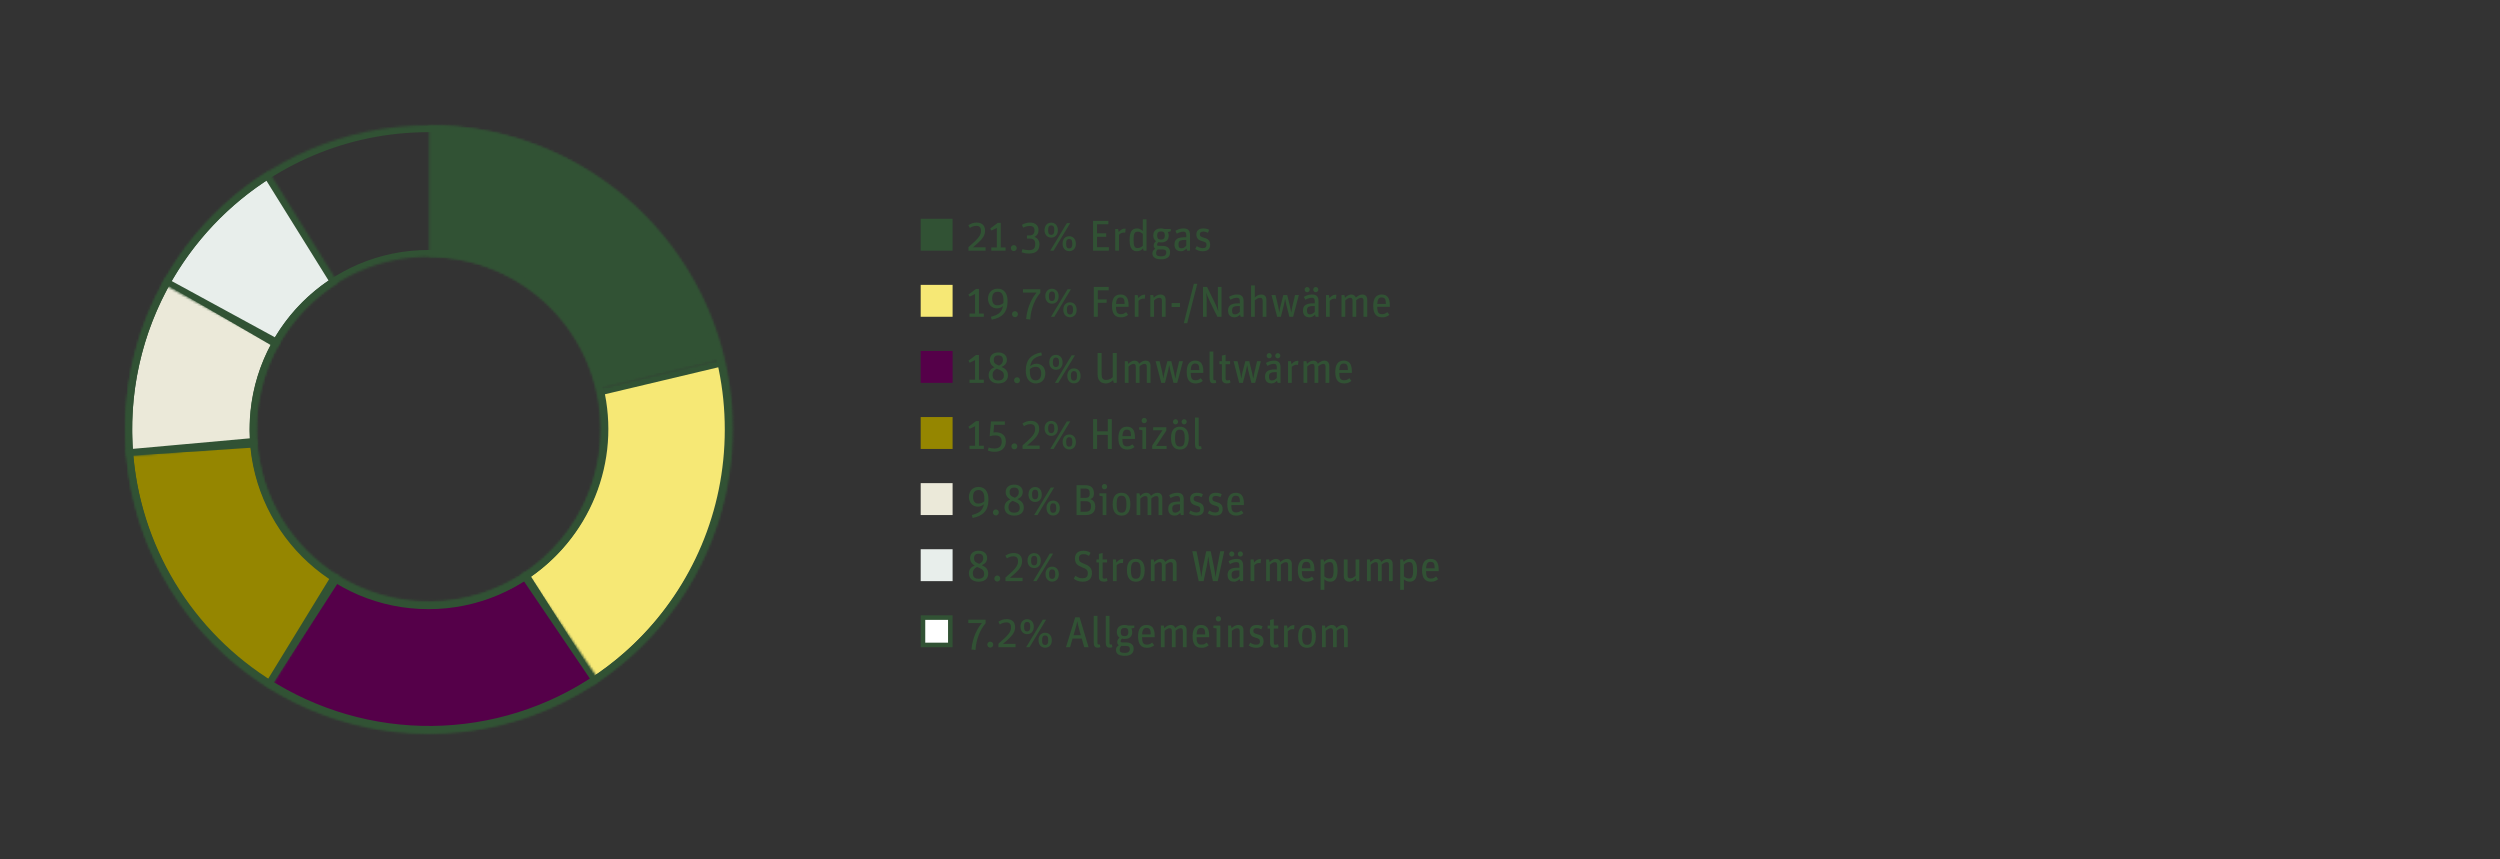 <?xml version="1.0" encoding="UTF-8"?>
<svg xmlns="http://www.w3.org/2000/svg" width="1097" height="377" viewBox="0 0 1097 377" fill="none">
  <rect x="0" y="0" width="1097" height="377" fill="#333333" stroke="none"/>
  <mask id="path-1-inside-1_1493_785" fill="white">
    <path d="M188.272 55C218.279 55 247.408 65.127 270.944 83.741C294.48 102.355 311.045 128.367 317.958 157.567L261.908 170.838C257.983 154.258 248.577 139.488 235.213 128.919C221.85 118.35 205.31 112.6 188.272 112.6L188.272 55Z"></path>
  </mask>
  <path d="M188.272 55C218.279 55 247.408 65.127 270.944 83.741C294.48 102.355 311.045 128.367 317.958 157.567L261.908 170.838C257.983 154.258 248.577 139.488 235.213 128.919C221.85 118.35 205.31 112.6 188.272 112.6L188.272 55Z" fill="#315234" stroke="#315234" stroke-width="6" mask="url(#path-1-inside-1_1493_785)"></path>
  <mask id="path-2-inside-2_1493_785" fill="white">
    <path d="M317.926 157.432C324.34 184.395 322.188 212.686 311.769 238.369C301.351 264.051 283.185 285.847 259.8 300.722L228.886 252.122C242.164 243.675 252.479 231.3 258.394 216.717C264.31 202.134 265.532 186.07 261.89 170.761L317.926 157.432Z"></path>
  </mask>
  <path d="M317.926 157.432C324.34 184.395 322.188 212.686 311.769 238.369C301.351 264.051 283.185 285.847 259.8 300.722L228.886 252.122C242.164 243.675 252.479 231.3 258.394 216.717C264.31 202.134 265.532 186.07 261.89 170.761L317.926 157.432Z" fill="#F6E875" stroke="#315234" stroke-width="6" mask="url(#path-2-inside-2_1493_785)"></path>
  <mask id="path-3-inside-3_1493_785" fill="white">
    <path d="M263.036 298.597C241.393 313.264 215.914 321.241 189.77 321.535C163.627 321.829 137.975 314.427 116.008 300.251L147.24 251.854C159.713 259.903 174.279 264.106 189.123 263.939C203.967 263.772 218.434 259.243 230.723 250.915L263.036 298.597Z"></path>
  </mask>
  <path d="M263.036 298.597C241.393 313.264 215.914 321.241 189.77 321.535C163.627 321.829 137.975 314.427 116.008 300.251L147.24 251.854C159.713 259.903 174.279 264.106 189.123 263.939C203.967 263.772 218.434 259.243 230.723 250.915L263.036 298.597Z" fill="#550049" stroke="#315234" stroke-width="6" mask="url(#path-3-inside-3_1493_785)"></path>
  <mask id="path-4-inside-4_1493_785" fill="white">
    <path d="M118.681 301.932C100.503 290.802 85.26 275.474 74.23 257.235C63.201 238.996 56.707 218.377 55.293 197.109L112.766 193.29C113.569 205.366 117.256 217.073 123.519 227.429C129.781 237.786 138.436 246.489 148.758 252.808L118.681 301.932Z"></path>
  </mask>
  <path d="M118.681 301.932C100.503 290.802 85.26 275.474 74.23 257.235C63.201 238.996 56.707 218.377 55.293 197.109L112.766 193.29C113.569 205.366 117.256 217.073 123.519 227.429C129.781 237.786 138.436 246.489 148.758 252.808L118.681 301.932Z" fill="#958600" stroke="#315234" stroke-width="6" mask="url(#path-4-inside-4_1493_785)"></path>
  <mask id="path-5-inside-5_1493_785" fill="white">
    <path d="M55.537 200.219C53.065 172.757 59.172 145.206 73.015 121.36L122.828 150.279C114.968 163.819 111.501 179.463 112.904 195.055L55.537 200.219Z"></path>
  </mask>
  <path d="M55.537 200.219C53.065 172.757 59.172 145.206 73.015 121.36L122.828 150.279C114.968 163.819 111.501 179.463 112.904 195.055L55.537 200.219Z" fill="#EBE9D9" stroke="#315234" stroke-width="6" mask="url(#path-5-inside-5_1493_785)"></path>
  <mask id="path-6-inside-6_1493_785" fill="white">
    <path d="M71.241 124.513C82.252 104.302 98.31 87.287 117.85 75.126L148.286 124.027C137.191 130.932 128.073 140.593 121.821 152.069L71.241 124.513Z"></path>
  </mask>
  <path d="M71.241 124.513C82.252 104.302 98.31 87.287 117.85 75.126L148.286 124.027C137.191 130.932 128.073 140.593 121.821 152.069L71.241 124.513Z" fill="#E8EEEB" stroke="#315234" stroke-width="6" mask="url(#path-6-inside-6_1493_785)"></path>
  <mask id="path-7-inside-7_1493_785" fill="white">
    <path d="M321.035 188.496C321.035 262.224 261.481 321.992 188.018 321.992C114.554 321.992 55 262.224 55 188.496C55 114.768 114.554 55 188.018 55C261.481 55 321.035 114.768 321.035 188.496ZM112.49 188.496C112.49 230.359 146.305 264.296 188.018 264.296C229.731 264.296 263.546 230.359 263.546 188.496C263.546 146.633 229.731 112.697 188.018 112.697C146.305 112.697 112.49 146.633 112.49 188.496Z"></path>
  </mask>
  <path d="M321.035 188.496C321.035 262.224 261.481 321.992 188.018 321.992C114.554 321.992 55 262.224 55 188.496C55 114.768 114.554 55 188.018 55C261.481 55 321.035 114.768 321.035 188.496ZM112.49 188.496C112.49 230.359 146.305 264.296 188.018 264.296C229.731 264.296 263.546 230.359 263.546 188.496C263.546 146.633 229.731 112.697 188.018 112.697C146.305 112.697 112.49 146.633 112.49 188.496Z" stroke="#315234" stroke-width="6" mask="url(#path-7-inside-7_1493_785)"></path>
  <rect x="404" y="96" width="14" height="14" fill="#315234"></rect>
  <path d="M424.95 110V108.442C429.643 104.433 430.46 103.141 430.46 101.241C430.46 99.759 429.757 99.113 428.427 99.113C427.211 99.113 426.337 99.531 425.558 100.025L424.912 98.828C426.071 98.068 427.173 97.669 428.56 97.669C430.612 97.669 432.246 98.714 432.246 101.184C432.246 103.464 431.106 105.098 426.888 108.537H432.455V110H424.95ZM434.981 110V108.594H437.413V100.025L435.019 101.165L434.525 100.272L437.831 97.783H439.123V108.594H441.251V110H434.981ZM444.843 110.171C444.121 110.171 443.551 109.601 443.551 108.86C443.551 108.119 444.121 107.549 444.843 107.549C445.584 107.549 446.135 108.119 446.135 108.86C446.135 109.601 445.584 110.171 444.843 110.171ZM451.518 111.254C450.378 111.254 449.181 111.026 448.307 110.703L448.611 109.354C449.485 109.563 450.511 109.772 451.442 109.772C453.475 109.772 454.254 109.05 454.254 107.074C454.254 105.136 453.361 104.661 451.347 104.661H450.644V103.312H451.556C453.323 103.312 453.931 102.571 453.931 101.07C453.931 99.816 453.304 99.151 451.879 99.151C450.91 99.151 449.903 99.417 448.991 99.892L448.421 98.657C449.58 97.992 450.701 97.669 452.088 97.669C454.349 97.669 455.698 99.056 455.698 100.88C455.698 102.134 455.261 103.369 453.855 103.958C455.318 104.376 456.116 105.687 456.116 107.15C456.116 109.696 454.786 111.254 451.518 111.254ZM461.277 104.262C459.529 104.262 458.351 102.97 458.351 100.975C458.351 98.98 459.51 97.707 461.258 97.707C463.006 97.707 464.184 99.018 464.184 101.013C464.184 103.008 463.025 104.262 461.277 104.262ZM469.181 110.209C467.433 110.209 466.255 108.917 466.255 106.922C466.255 104.927 467.414 103.654 469.162 103.654C470.91 103.654 472.088 104.965 472.088 106.96C472.088 108.955 470.929 110.209 469.181 110.209ZM460.84 110L468.136 97.916H469.599L462.303 110H460.84ZM469.181 109.012C470.093 109.012 470.53 108.385 470.53 107.036C470.53 105.364 470.093 104.851 469.162 104.851C468.231 104.851 467.813 105.478 467.813 106.846C467.813 108.499 468.25 109.012 469.181 109.012ZM461.277 103.065C462.189 103.065 462.626 102.438 462.626 101.089C462.626 99.417 462.189 98.904 461.258 98.904C460.327 98.904 459.909 99.531 459.909 100.899C459.909 102.552 460.346 103.065 461.277 103.065ZM479.633 110V96.909H486.34V98.41H481.381V102.4H485.39V103.901H481.381V108.48H486.587V110H479.633ZM489.37 110V100.481H490.643L490.909 101.83C491.612 100.956 492.486 100.31 493.588 100.31C493.702 100.31 493.854 100.329 493.93 100.367L493.74 102.115C493.569 102.058 493.36 102.039 493.17 102.039C492.296 102.039 491.707 102.362 491.004 103.008V110H489.37ZM498.916 110.247C497.092 110.247 495.667 109.221 495.667 105.307C495.667 101.735 496.712 100.234 498.935 100.234C499.98 100.234 500.854 100.804 501.462 101.393V96.244H503.096V110H501.823L501.557 109.012C500.835 109.81 499.923 110.247 498.916 110.247ZM499.201 108.841C500.132 108.841 500.778 108.461 501.462 107.815V102.666C500.911 102.134 500.151 101.64 499.353 101.64C498.004 101.64 497.415 102.134 497.415 105.193C497.415 108.252 497.909 108.841 499.201 108.841ZM509.537 113.781C506.744 113.781 505.68 112.736 505.68 111.14C505.68 110.133 506.269 109.544 506.953 109.126C506.478 108.841 506.231 108.366 506.231 107.796C506.231 106.865 506.725 106.257 507.276 105.82C506.497 105.307 506.06 104.471 506.06 103.312C506.06 101.298 507.39 100.234 509.461 100.234C510.031 100.234 510.525 100.329 510.943 100.481H513.736V101.469L512.463 101.811C512.691 102.267 512.824 102.799 512.824 103.369C512.824 105.383 511.551 106.371 509.48 106.371C509.043 106.371 508.625 106.333 508.264 106.238C507.96 106.561 507.713 107.036 507.713 107.397C507.713 107.682 507.884 107.891 508.378 107.891H510.012C512.14 107.891 513.432 108.784 513.432 110.684C513.432 112.622 512.216 113.781 509.537 113.781ZM508.055 109.449C507.618 109.772 507.314 110.266 507.314 110.988C507.314 111.976 507.637 112.489 509.518 112.489C511.038 112.489 511.76 111.957 511.76 110.741C511.76 109.734 511.114 109.449 510.126 109.449H508.055ZM509.442 105.136C510.563 105.136 511.133 104.623 511.133 103.331C511.133 101.982 510.601 101.545 509.423 101.545C508.321 101.545 507.751 102.039 507.751 103.369C507.751 104.661 508.34 105.136 509.442 105.136ZM518.237 110.247C516.413 110.247 515.368 109.24 515.368 107.283C515.368 105.117 516.641 104.11 519.757 104.11H520.536V103.369C520.536 102.305 520.403 101.659 519.168 101.659C518.18 101.659 517.23 102.077 516.394 102.533L515.767 101.279C516.736 100.709 517.819 100.234 519.339 100.234C521.201 100.234 522.17 101.07 522.17 103.103V110H520.897L520.631 109.05C520.08 109.658 519.282 110.247 518.237 110.247ZM518.446 108.955C519.377 108.955 520.08 108.328 520.536 107.815V105.288H519.966C517.572 105.288 517.116 105.896 517.116 107.283C517.116 108.537 517.515 108.955 518.446 108.955ZM527.644 110.247C526.371 110.247 525.155 109.753 524.49 109.221L525.174 108.005C525.972 108.556 526.789 108.879 527.72 108.879C529.012 108.879 529.411 108.366 529.411 107.473C529.411 106.409 528.917 106.2 527.397 105.782C526.067 105.421 524.965 104.718 524.965 102.837C524.965 101.45 525.858 100.234 527.948 100.234C529.088 100.234 529.886 100.462 530.589 100.861L530.019 102.153C529.221 101.754 528.727 101.621 528.005 101.621C526.979 101.621 526.504 101.982 526.504 102.799C526.504 103.692 526.903 103.92 528.214 104.281C529.677 104.68 531.007 105.25 531.007 107.397C531.007 109.373 529.886 110.247 527.644 110.247Z" fill="#315234"></path>
  <rect x="404" y="125" width="14" height="14" fill="#F6E875"></rect>
  <path d="M425.425 139V137.594H427.857V129.025L425.463 130.165L424.969 129.272L428.275 126.783H429.567V137.594H431.695V139H425.425ZM435.161 140.273L434.819 139C437.764 138.24 439.55 137.271 440.12 134.288C439.398 134.915 438.524 135.314 437.46 135.314C435.142 135.314 433.546 133.585 433.546 131.077C433.546 128.246 435.427 126.669 437.783 126.669C440.348 126.669 442.115 128.493 442.115 132.065C442.115 137.1 439.778 139.38 435.161 140.273ZM437.65 133.965C438.752 133.965 439.569 133.604 440.291 132.977C440.31 132.635 440.329 132.274 440.329 131.894C440.329 128.987 439.341 128.018 437.745 128.018C436.092 128.018 435.351 129.158 435.351 131.039C435.351 133.034 436.168 133.965 437.65 133.965ZM445.362 139.171C444.64 139.171 444.07 138.601 444.07 137.86C444.07 137.119 444.64 136.549 445.362 136.549C446.103 136.549 446.654 137.119 446.654 137.86C446.654 138.601 446.103 139.171 445.362 139.171ZM452.057 140.216L450.271 139.988C450.822 134.288 453.064 130.469 454.869 128.398H448.884V126.916H456.503V128.474C454.375 130.906 452.342 135.162 452.057 140.216ZM461.611 133.262C459.863 133.262 458.685 131.97 458.685 129.975C458.685 127.98 459.844 126.707 461.592 126.707C463.34 126.707 464.518 128.018 464.518 130.013C464.518 132.008 463.359 133.262 461.611 133.262ZM469.515 139.209C467.767 139.209 466.589 137.917 466.589 135.922C466.589 133.927 467.748 132.654 469.496 132.654C471.244 132.654 472.422 133.965 472.422 135.96C472.422 137.955 471.263 139.209 469.515 139.209ZM461.174 139L468.47 126.916H469.933L462.637 139H461.174ZM469.515 138.012C470.427 138.012 470.864 137.385 470.864 136.036C470.864 134.364 470.427 133.851 469.496 133.851C468.565 133.851 468.147 134.478 468.147 135.846C468.147 137.499 468.584 138.012 469.515 138.012ZM461.611 132.065C462.523 132.065 462.96 131.438 462.96 130.089C462.96 128.417 462.523 127.904 461.592 127.904C460.661 127.904 460.243 128.531 460.243 129.899C460.243 131.552 460.68 132.065 461.611 132.065ZM479.967 139V125.909H486.484V127.41H481.715V131.381H485.591V132.882H481.715V139H479.967ZM491.84 139.247C489.351 139.247 487.945 137.803 487.945 134.231C487.945 130.621 489.427 129.234 491.669 129.234C493.93 129.234 495.222 130.526 495.222 133.965V134.611H489.693C489.731 137.214 490.301 137.86 491.878 137.86C492.904 137.86 493.493 137.461 494.12 136.967L495.013 138.145C494.082 138.905 493.227 139.247 491.84 139.247ZM491.631 130.526C490.529 130.526 489.845 131.096 489.712 133.376H493.493C493.493 131.191 492.999 130.526 491.631 130.526ZM497.943 139V129.481H499.216L499.482 130.83C500.185 129.956 501.059 129.31 502.161 129.31C502.275 129.31 502.427 129.329 502.503 129.367L502.313 131.115C502.142 131.058 501.933 131.039 501.743 131.039C500.869 131.039 500.28 131.362 499.577 132.008V139H497.943ZM504.752 139V129.481H506.025L506.272 130.659C507.108 129.823 508.058 129.234 509.179 129.234C510.547 129.234 511.478 129.937 511.478 131.552V139H509.844V132.065C509.844 130.982 509.54 130.678 508.685 130.678C507.925 130.678 507.07 131.21 506.386 131.818V139H504.752ZM514.107 134.725V132.996H517.774V134.725H514.107ZM519.441 141.831L523.868 124.541H525.369L520.942 141.831H519.441ZM527.876 139V125.909H529.643L533.291 133.357C533.861 134.516 534.279 135.694 534.564 136.587H534.602C534.507 135.713 534.393 134.269 534.393 132.863V125.909H536.008V139H534.184L530.84 132.16C529.947 130.336 529.681 129.5 529.358 128.531H529.32C529.415 129.462 529.491 130.925 529.491 132.445V139H527.876ZM541.746 139.247C539.922 139.247 538.877 138.24 538.877 136.283C538.877 134.117 540.15 133.11 543.266 133.11H544.045V132.369C544.045 131.305 543.912 130.659 542.677 130.659C541.689 130.659 540.739 131.077 539.903 131.533L539.276 130.279C540.245 129.709 541.328 129.234 542.848 129.234C544.71 129.234 545.679 130.07 545.679 132.103V139H544.406L544.14 138.05C543.589 138.658 542.791 139.247 541.746 139.247ZM541.955 137.955C542.886 137.955 543.589 137.328 544.045 136.815V134.288H543.475C541.081 134.288 540.625 134.896 540.625 136.283C540.625 137.537 541.024 137.955 541.955 137.955ZM548.968 139V125.244H550.602V130.545C551.438 129.766 552.293 129.234 553.395 129.234C554.763 129.234 555.694 129.937 555.694 131.552V139H554.06V132.065C554.06 130.982 553.756 130.678 552.901 130.678C552.141 130.678 551.286 131.21 550.602 131.818V139H548.968ZM560.412 139L557.942 129.481H559.69L560.849 134.364C561.058 135.238 561.267 136.72 561.324 137.062H561.362C561.4 136.72 561.628 135.276 561.818 134.535L563.11 129.481H564.82L566.036 134.383C566.226 135.181 566.454 136.416 566.568 137.062H566.606C566.663 136.701 566.929 135.181 567.1 134.44L568.278 129.481H569.931L567.423 139H565.789L564.478 133.927C564.25 133.034 564.022 131.742 563.908 131.172H563.889C563.775 131.837 563.547 133.11 563.338 133.927L562.046 139H560.412ZM574.625 139.247C572.801 139.247 571.756 138.24 571.756 136.283C571.756 134.117 573.029 133.11 576.145 133.11H576.924V132.369C576.924 131.305 576.791 130.659 575.556 130.659C574.568 130.659 573.618 131.077 572.782 131.533L572.155 130.279C573.124 129.709 574.207 129.234 575.727 129.234C577.589 129.234 578.558 130.07 578.558 132.103V139H577.285L577.019 138.05C576.468 138.658 575.67 139.247 574.625 139.247ZM574.834 137.955C575.765 137.955 576.468 137.328 576.924 136.815V134.288H576.354C573.96 134.288 573.504 134.896 573.504 136.283C573.504 137.537 573.903 137.955 574.834 137.955ZM573.58 128.227C572.991 128.227 572.459 127.714 572.459 127.087C572.459 126.46 572.991 125.947 573.58 125.947C574.169 125.947 574.701 126.46 574.701 127.087C574.701 127.714 574.169 128.227 573.58 128.227ZM577.361 128.227C576.772 128.227 576.24 127.714 576.24 127.087C576.24 126.46 576.772 125.947 577.361 125.947C577.95 125.947 578.482 126.46 578.482 127.087C578.482 127.714 577.95 128.227 577.361 128.227ZM581.847 139V129.481H583.12L583.386 130.83C584.089 129.956 584.963 129.31 586.065 129.31C586.179 129.31 586.331 129.329 586.407 129.367L586.217 131.115C586.046 131.058 585.837 131.039 585.647 131.039C584.773 131.039 584.184 131.362 583.481 132.008V139H581.847ZM588.656 139V129.481H589.929L590.176 130.659C591.012 129.823 591.867 129.234 592.931 129.234C593.9 129.234 594.603 129.652 594.945 130.583C595.857 129.766 596.769 129.234 597.757 129.234C599.03 129.234 599.942 129.937 599.942 131.552V139H598.308V132.065C598.308 130.982 598.042 130.678 597.263 130.678C596.579 130.678 595.781 131.172 595.116 131.742V139H593.482V132.065C593.482 130.982 593.216 130.678 592.437 130.678C591.734 130.678 590.974 131.21 590.29 131.818V139H588.656ZM606.471 139.247C603.982 139.247 602.576 137.803 602.576 134.231C602.576 130.621 604.058 129.234 606.3 129.234C608.561 129.234 609.853 130.526 609.853 133.965V134.611H604.324C604.362 137.214 604.932 137.86 606.509 137.86C607.535 137.86 608.124 137.461 608.751 136.967L609.644 138.145C608.713 138.905 607.858 139.247 606.471 139.247ZM606.262 130.526C605.16 130.526 604.476 131.096 604.343 133.376H608.124C608.124 131.191 607.63 130.526 606.262 130.526Z" fill="#315234"></path>
  <rect x="404" y="154" width="14" height="14" fill="#550049"></rect>
  <path d="M425.425 168V166.594H427.857V158.025L425.463 159.165L424.969 158.272L428.275 155.783H429.567V166.594H431.695V168H425.425ZM438.099 168.247C435.344 168.247 433.824 166.746 433.824 164.599C433.824 162.775 434.812 161.844 436.37 161.141C434.774 160.305 434.337 159.013 434.337 157.968C434.337 155.954 435.705 154.662 438.099 154.662C440.417 154.662 441.823 155.992 441.823 157.854C441.823 159.222 441.215 160.191 439.505 161.046C441.576 161.901 442.279 163.079 442.279 164.713C442.279 166.955 440.683 168.247 438.099 168.247ZM438.707 162.319L437.396 161.768C436.218 162.376 435.553 163.136 435.553 164.542C435.553 166.29 436.503 166.955 438.118 166.955C439.676 166.955 440.512 166.176 440.512 164.903C440.512 163.725 440.132 162.927 438.707 162.319ZM436.066 157.911C436.066 159.013 436.389 159.602 437.928 160.248L438.365 160.438C439.828 159.64 440.094 158.918 440.094 157.873C440.094 156.619 439.391 155.954 438.042 155.954C436.712 155.954 436.066 156.676 436.066 157.911ZM446.271 168.171C445.549 168.171 444.979 167.601 444.979 166.86C444.979 166.119 445.549 165.549 446.271 165.549C447.012 165.549 447.563 166.119 447.563 166.86C447.563 167.601 447.012 168.171 446.271 168.171ZM454.467 168.247C451.94 168.247 450.116 166.252 450.116 162.756C450.116 157.721 452.51 155.479 456.88 154.643L457.222 155.916C454.22 156.714 452.548 157.626 452.054 160.704C452.795 160.02 453.669 159.602 454.828 159.602C456.994 159.602 458.685 161.217 458.685 163.839C458.685 166.67 456.861 168.247 454.467 168.247ZM454.505 160.951C453.422 160.951 452.643 161.312 451.921 161.939C451.902 162.262 451.902 162.585 451.902 162.927C451.902 165.777 452.795 166.898 454.467 166.898C456.063 166.898 456.88 165.758 456.88 163.877C456.88 162.034 456.006 160.951 454.505 160.951ZM463.355 162.262C461.607 162.262 460.429 160.97 460.429 158.975C460.429 156.98 461.588 155.707 463.336 155.707C465.084 155.707 466.262 157.018 466.262 159.013C466.262 161.008 465.103 162.262 463.355 162.262ZM471.259 168.209C469.511 168.209 468.333 166.917 468.333 164.922C468.333 162.927 469.492 161.654 471.24 161.654C472.988 161.654 474.166 162.965 474.166 164.96C474.166 166.955 473.007 168.209 471.259 168.209ZM462.918 168L470.214 155.916H471.677L464.381 168H462.918ZM471.259 167.012C472.171 167.012 472.608 166.385 472.608 165.036C472.608 163.364 472.171 162.851 471.24 162.851C470.309 162.851 469.891 163.478 469.891 164.846C469.891 166.499 470.328 167.012 471.259 167.012ZM463.355 161.065C464.267 161.065 464.704 160.438 464.704 159.089C464.704 157.417 464.267 156.904 463.336 156.904C462.405 156.904 461.987 157.531 461.987 158.899C461.987 160.552 462.424 161.065 463.355 161.065ZM485.208 168.247C483.384 168.247 481.636 167.278 481.636 164.238V154.909H483.384V163.934C483.384 165.853 483.745 166.727 485.398 166.727C486.766 166.727 487.716 166.043 488.267 165.511V154.909H490.015V168H488.723L488.419 166.784C487.678 167.525 486.614 168.247 485.208 168.247ZM493.564 168V158.481H494.837L495.084 159.659C495.92 158.823 496.775 158.234 497.839 158.234C498.808 158.234 499.511 158.652 499.853 159.583C500.765 158.766 501.677 158.234 502.665 158.234C503.938 158.234 504.85 158.937 504.85 160.552V168H503.216V161.065C503.216 159.982 502.95 159.678 502.171 159.678C501.487 159.678 500.689 160.172 500.024 160.742V168H498.39V161.065C498.39 159.982 498.124 159.678 497.345 159.678C496.642 159.678 495.882 160.21 495.198 160.818V168H493.564ZM509.554 168L507.084 158.481H508.832L509.991 163.364C510.2 164.238 510.409 165.72 510.466 166.062H510.504C510.542 165.72 510.77 164.276 510.96 163.535L512.252 158.481H513.962L515.178 163.383C515.368 164.181 515.596 165.416 515.71 166.062H515.748C515.805 165.701 516.071 164.181 516.242 163.44L517.42 158.481H519.073L516.565 168H514.931L513.62 162.927C513.392 162.034 513.164 160.742 513.05 160.172H513.031C512.917 160.837 512.689 162.11 512.48 162.927L511.188 168H509.554ZM524.626 168.247C522.137 168.247 520.731 166.803 520.731 163.231C520.731 159.621 522.213 158.234 524.455 158.234C526.716 158.234 528.008 159.526 528.008 162.965V163.611H522.479C522.517 166.214 523.087 166.86 524.664 166.86C525.69 166.86 526.279 166.461 526.906 165.967L527.799 167.145C526.868 167.905 526.013 168.247 524.626 168.247ZM524.417 159.526C523.315 159.526 522.631 160.096 522.498 162.376H526.279C526.279 160.191 525.785 159.526 524.417 159.526ZM532.496 168.19C531.28 168.19 530.767 167.544 530.767 165.872V154.244H532.401V166.176C532.401 166.651 532.61 166.841 533.066 166.841C533.237 166.841 533.351 166.822 533.446 166.803L533.674 167.981C533.389 168.095 532.895 168.19 532.496 168.19ZM535.086 159.811V158.481H536.169V156.03L537.803 155.669V158.481H539.76V159.811H537.803V166.062C537.803 166.67 538.05 166.936 538.582 166.936C539.019 166.936 539.323 166.784 539.627 166.67L539.95 167.886C539.513 168.095 539.038 168.247 538.449 168.247C537.157 168.247 536.169 167.734 536.169 166.214V159.811H535.086ZM543.75 168L541.28 158.481H543.028L544.187 163.364C544.396 164.238 544.605 165.72 544.662 166.062H544.7C544.738 165.72 544.966 164.276 545.156 163.535L546.448 158.481H548.158L549.374 163.383C549.564 164.181 549.792 165.416 549.906 166.062H549.944C550.001 165.701 550.267 164.181 550.438 163.44L551.616 158.481H553.269L550.761 168H549.127L547.816 162.927C547.588 162.034 547.36 160.742 547.246 160.172H547.227C547.113 160.837 546.885 162.11 546.676 162.927L545.384 168H543.75ZM557.963 168.247C556.139 168.247 555.094 167.24 555.094 165.283C555.094 163.117 556.367 162.11 559.483 162.11H560.262V161.369C560.262 160.305 560.129 159.659 558.894 159.659C557.906 159.659 556.956 160.077 556.12 160.533L555.493 159.279C556.462 158.709 557.545 158.234 559.065 158.234C560.927 158.234 561.896 159.07 561.896 161.103V168H560.623L560.357 167.05C559.806 167.658 559.008 168.247 557.963 168.247ZM558.172 166.955C559.103 166.955 559.806 166.328 560.262 165.815V163.288H559.692C557.298 163.288 556.842 163.896 556.842 165.283C556.842 166.537 557.241 166.955 558.172 166.955ZM556.918 157.227C556.329 157.227 555.797 156.714 555.797 156.087C555.797 155.46 556.329 154.947 556.918 154.947C557.507 154.947 558.039 155.46 558.039 156.087C558.039 156.714 557.507 157.227 556.918 157.227ZM560.699 157.227C560.11 157.227 559.578 156.714 559.578 156.087C559.578 155.46 560.11 154.947 560.699 154.947C561.288 154.947 561.82 155.46 561.82 156.087C561.82 156.714 561.288 157.227 560.699 157.227ZM565.185 168V158.481H566.458L566.724 159.83C567.427 158.956 568.301 158.31 569.403 158.31C569.517 158.31 569.669 158.329 569.745 158.367L569.555 160.115C569.384 160.058 569.175 160.039 568.985 160.039C568.111 160.039 567.522 160.362 566.819 161.008V168H565.185ZM571.994 168V158.481H573.267L573.514 159.659C574.35 158.823 575.205 158.234 576.269 158.234C577.238 158.234 577.941 158.652 578.283 159.583C579.195 158.766 580.107 158.234 581.095 158.234C582.368 158.234 583.28 158.937 583.28 160.552V168H581.646V161.065C581.646 159.982 581.38 159.678 580.601 159.678C579.917 159.678 579.119 160.172 578.454 160.742V168H576.82V161.065C576.82 159.982 576.554 159.678 575.775 159.678C575.072 159.678 574.312 160.21 573.628 160.818V168H571.994ZM589.809 168.247C587.32 168.247 585.914 166.803 585.914 163.231C585.914 159.621 587.396 158.234 589.638 158.234C591.899 158.234 593.191 159.526 593.191 162.965V163.611H587.662C587.7 166.214 588.27 166.86 589.847 166.86C590.873 166.86 591.462 166.461 592.089 165.967L592.982 167.145C592.051 167.905 591.196 168.247 589.809 168.247ZM589.6 159.526C588.498 159.526 587.814 160.096 587.681 162.376H591.462C591.462 160.191 590.968 159.526 589.6 159.526Z" fill="#315234"></path>
  <rect x="404" y="183" width="14" height="14" fill="#958600"></rect>
  <path d="M425.425 197V195.594H427.857V187.025L425.463 188.165L424.969 187.272L428.275 184.783H429.567V195.594H431.695V197H425.425ZM436.332 198.254C435.154 198.254 434.299 198.007 433.482 197.722L433.786 196.392C434.622 196.639 435.458 196.81 436.389 196.81C438.574 196.81 439.562 195.67 439.562 193.751C439.562 191.756 438.517 191.072 436.617 191.072C435.762 191.072 435.002 191.205 434.261 191.433L434.831 184.916H440.93V186.398H436.218L435.933 189.78C436.218 189.723 436.674 189.685 436.978 189.685C439.543 189.685 441.367 191.034 441.367 193.637C441.367 196.544 439.524 198.254 436.332 198.254ZM445.102 197.171C444.38 197.171 443.81 196.601 443.81 195.86C443.81 195.119 444.38 194.549 445.102 194.549C445.843 194.549 446.394 195.119 446.394 195.86C446.394 196.601 445.843 197.171 445.102 197.171ZM448.7 197V195.442C453.393 191.433 454.21 190.141 454.21 188.241C454.21 186.759 453.507 186.113 452.177 186.113C450.961 186.113 450.087 186.531 449.308 187.025L448.662 185.828C449.821 185.068 450.923 184.669 452.31 184.669C454.362 184.669 455.996 185.714 455.996 188.184C455.996 190.464 454.856 192.098 450.638 195.537H456.205V197H448.7ZM461.296 191.262C459.548 191.262 458.37 189.97 458.37 187.975C458.37 185.98 459.529 184.707 461.277 184.707C463.025 184.707 464.203 186.018 464.203 188.013C464.203 190.008 463.044 191.262 461.296 191.262ZM469.2 197.209C467.452 197.209 466.274 195.917 466.274 193.922C466.274 191.927 467.433 190.654 469.181 190.654C470.929 190.654 472.107 191.965 472.107 193.96C472.107 195.955 470.948 197.209 469.2 197.209ZM460.859 197L468.155 184.916H469.618L462.322 197H460.859ZM469.2 196.012C470.112 196.012 470.549 195.385 470.549 194.036C470.549 192.364 470.112 191.851 469.181 191.851C468.25 191.851 467.832 192.478 467.832 193.846C467.832 195.499 468.269 196.012 469.2 196.012ZM461.296 190.065C462.208 190.065 462.645 189.438 462.645 188.089C462.645 186.417 462.208 185.904 461.277 185.904C460.346 185.904 459.928 186.531 459.928 187.899C459.928 189.552 460.365 190.065 461.296 190.065ZM479.652 197V183.909H481.4V189.267H486.112V183.909H487.86V197H486.112V190.806H481.4V197H479.652ZM494.642 197.247C492.153 197.247 490.747 195.803 490.747 192.231C490.747 188.621 492.229 187.234 494.471 187.234C496.732 187.234 498.024 188.526 498.024 191.965V192.611H492.495C492.533 195.214 493.103 195.86 494.68 195.86C495.706 195.86 496.295 195.461 496.922 194.967L497.815 196.145C496.884 196.905 496.029 197.247 494.642 197.247ZM494.433 188.526C493.331 188.526 492.647 189.096 492.514 191.376H496.295C496.295 189.191 495.801 188.526 494.433 188.526ZM501.276 197V188.754L499.87 188.526V187.481H502.91V197H501.276ZM502.055 185.714C501.409 185.714 500.934 185.201 500.934 184.555C500.934 183.89 501.428 183.377 502.074 183.377C502.739 183.377 503.233 183.871 503.233 184.555C503.233 185.201 502.739 185.714 502.055 185.714ZM505.588 197V195.499L510.072 188.811H506.006V187.481H511.763V188.963L507.317 195.67H511.915V197H505.588ZM517.742 197.247C515.424 197.247 513.847 195.803 513.847 192.231C513.847 188.659 515.386 187.234 517.704 187.234C520.022 187.234 521.618 188.659 521.618 192.231C521.618 195.803 520.06 197.247 517.742 197.247ZM517.742 195.955C519.186 195.955 519.87 195.176 519.87 192.25C519.87 189.305 519.167 188.526 517.723 188.526C516.279 188.526 515.595 189.286 515.595 192.231C515.595 195.157 516.298 195.955 517.742 195.955ZM515.823 186.227C515.234 186.227 514.702 185.714 514.702 185.087C514.702 184.46 515.234 183.947 515.823 183.947C516.412 183.947 516.944 184.46 516.944 185.087C516.944 185.714 516.412 186.227 515.823 186.227ZM519.604 186.227C519.015 186.227 518.483 185.714 518.483 185.087C518.483 184.46 519.015 183.947 519.604 183.947C520.193 183.947 520.725 184.46 520.725 185.087C520.725 185.714 520.193 186.227 519.604 186.227ZM526.094 197.19C524.878 197.19 524.365 196.544 524.365 194.872V183.244H525.999V195.176C525.999 195.651 526.208 195.841 526.664 195.841C526.835 195.841 526.949 195.822 527.044 195.803L527.272 196.981C526.987 197.095 526.493 197.19 526.094 197.19Z" fill="#315234"></path>
  <rect x="404" y="212" width="14" height="14" fill="#EBE9D9"></rect>
  <path d="M426.774 227.273L426.432 226C429.377 225.24 431.163 224.271 431.733 221.288C431.011 221.915 430.137 222.314 429.073 222.314C426.755 222.314 425.159 220.585 425.159 218.077C425.159 215.246 427.04 213.669 429.396 213.669C431.961 213.669 433.728 215.493 433.728 219.065C433.728 224.1 431.391 226.38 426.774 227.273ZM429.263 220.965C430.365 220.965 431.182 220.604 431.904 219.977C431.923 219.635 431.942 219.274 431.942 218.894C431.942 215.987 430.954 215.018 429.358 215.018C427.705 215.018 426.964 216.158 426.964 218.039C426.964 220.034 427.781 220.965 429.263 220.965ZM436.976 226.171C436.254 226.171 435.684 225.601 435.684 224.86C435.684 224.119 436.254 223.549 436.976 223.549C437.717 223.549 438.268 224.119 438.268 224.86C438.268 225.601 437.717 226.171 436.976 226.171ZM445.057 226.247C442.302 226.247 440.782 224.746 440.782 222.599C440.782 220.775 441.77 219.844 443.328 219.141C441.732 218.305 441.295 217.013 441.295 215.968C441.295 213.954 442.663 212.662 445.057 212.662C447.375 212.662 448.781 213.992 448.781 215.854C448.781 217.222 448.173 218.191 446.463 219.046C448.534 219.901 449.237 221.079 449.237 222.713C449.237 224.955 447.641 226.247 445.057 226.247ZM445.665 220.319L444.354 219.768C443.176 220.376 442.511 221.136 442.511 222.542C442.511 224.29 443.461 224.955 445.076 224.955C446.634 224.955 447.47 224.176 447.47 222.903C447.47 221.725 447.09 220.927 445.665 220.319ZM443.024 215.911C443.024 217.013 443.347 217.602 444.886 218.248L445.323 218.438C446.786 217.64 447.052 216.918 447.052 215.873C447.052 214.619 446.349 213.954 445 213.954C443.67 213.954 443.024 214.676 443.024 215.911ZM454.226 220.262C452.478 220.262 451.3 218.97 451.3 216.975C451.3 214.98 452.459 213.707 454.207 213.707C455.955 213.707 457.133 215.018 457.133 217.013C457.133 219.008 455.974 220.262 454.226 220.262ZM462.13 226.209C460.382 226.209 459.204 224.917 459.204 222.922C459.204 220.927 460.363 219.654 462.111 219.654C463.859 219.654 465.037 220.965 465.037 222.96C465.037 224.955 463.878 226.209 462.13 226.209ZM453.789 226L461.085 213.916H462.548L455.252 226H453.789ZM462.13 225.012C463.042 225.012 463.479 224.385 463.479 223.036C463.479 221.364 463.042 220.851 462.111 220.851C461.18 220.851 460.762 221.478 460.762 222.846C460.762 224.499 461.199 225.012 462.13 225.012ZM454.226 219.065C455.138 219.065 455.575 218.438 455.575 217.089C455.575 215.417 455.138 214.904 454.207 214.904C453.276 214.904 452.858 215.531 452.858 216.899C452.858 218.552 453.295 219.065 454.226 219.065ZM472.393 226V212.909H476.25C479.005 212.909 480.012 214.353 480.012 216.405C480.012 217.773 479.67 218.514 478.416 219.046C479.689 219.407 480.601 220.395 480.601 222.333C480.601 224.936 478.891 226 476.459 226H472.393ZM474.141 224.537H476.269C478.093 224.537 478.739 223.834 478.739 222.238C478.739 220.661 478.15 219.939 476.345 219.939H474.141V224.537ZM474.122 218.457H476.288C477.827 218.457 478.169 217.811 478.169 216.443C478.169 215.075 477.732 214.372 476.193 214.372H474.122V218.457ZM483.835 226V217.754L482.429 217.526V216.481H485.469V226H483.835ZM484.614 214.714C483.968 214.714 483.493 214.201 483.493 213.555C483.493 212.89 483.987 212.377 484.633 212.377C485.298 212.377 485.792 212.871 485.792 213.555C485.792 214.201 485.298 214.714 484.614 214.714ZM492.137 226.247C489.819 226.247 488.242 224.803 488.242 221.231C488.242 217.659 489.781 216.234 492.099 216.234C494.417 216.234 496.013 217.659 496.013 221.231C496.013 224.803 494.455 226.247 492.137 226.247ZM492.137 224.955C493.581 224.955 494.265 224.176 494.265 221.25C494.265 218.305 493.562 217.526 492.118 217.526C490.674 217.526 489.99 218.286 489.99 221.231C489.99 224.157 490.693 224.955 492.137 224.955ZM498.722 226V216.481H499.995L500.242 217.659C501.078 216.823 501.933 216.234 502.997 216.234C503.966 216.234 504.669 216.652 505.011 217.583C505.923 216.766 506.835 216.234 507.823 216.234C509.096 216.234 510.008 216.937 510.008 218.552V226H508.374V219.065C508.374 217.982 508.108 217.678 507.329 217.678C506.645 217.678 505.847 218.172 505.182 218.742V226H503.548V219.065C503.548 217.982 503.282 217.678 502.503 217.678C501.8 217.678 501.04 218.21 500.356 218.818V226H498.722ZM515.491 226.247C513.667 226.247 512.622 225.24 512.622 223.283C512.622 221.117 513.895 220.11 517.011 220.11H517.79V219.369C517.79 218.305 517.657 217.659 516.422 217.659C515.434 217.659 514.484 218.077 513.648 218.533L513.021 217.279C513.99 216.709 515.073 216.234 516.593 216.234C518.455 216.234 519.424 217.07 519.424 219.103V226H518.151L517.885 225.05C517.334 225.658 516.536 226.247 515.491 226.247ZM515.7 224.955C516.631 224.955 517.334 224.328 517.79 223.815V221.288H517.22C514.826 221.288 514.37 221.896 514.37 223.283C514.37 224.537 514.769 224.955 515.7 224.955ZM524.898 226.247C523.625 226.247 522.409 225.753 521.744 225.221L522.428 224.005C523.226 224.556 524.043 224.879 524.974 224.879C526.266 224.879 526.665 224.366 526.665 223.473C526.665 222.409 526.171 222.2 524.651 221.782C523.321 221.421 522.219 220.718 522.219 218.837C522.219 217.45 523.112 216.234 525.202 216.234C526.342 216.234 527.14 216.462 527.843 216.861L527.273 218.153C526.475 217.754 525.981 217.621 525.259 217.621C524.233 217.621 523.758 217.982 523.758 218.799C523.758 219.692 524.157 219.92 525.468 220.281C526.931 220.68 528.261 221.25 528.261 223.397C528.261 225.373 527.14 226.247 524.898 226.247ZM533.136 226.247C531.863 226.247 530.647 225.753 529.982 225.221L530.666 224.005C531.464 224.556 532.281 224.879 533.212 224.879C534.504 224.879 534.903 224.366 534.903 223.473C534.903 222.409 534.409 222.2 532.889 221.782C531.559 221.421 530.457 220.718 530.457 218.837C530.457 217.45 531.35 216.234 533.44 216.234C534.58 216.234 535.378 216.462 536.081 216.861L535.511 218.153C534.713 217.754 534.219 217.621 533.497 217.621C532.471 217.621 531.996 217.982 531.996 218.799C531.996 219.692 532.395 219.92 533.706 220.281C535.169 220.68 536.499 221.25 536.499 223.397C536.499 225.373 535.378 226.247 533.136 226.247ZM542.439 226.247C539.95 226.247 538.544 224.803 538.544 221.231C538.544 217.621 540.026 216.234 542.268 216.234C544.529 216.234 545.821 217.526 545.821 220.965V221.611H540.292C540.33 224.214 540.9 224.86 542.477 224.86C543.503 224.86 544.092 224.461 544.719 223.967L545.612 225.145C544.681 225.905 543.826 226.247 542.439 226.247ZM542.23 217.526C541.128 217.526 540.444 218.096 540.311 220.376H544.092C544.092 218.191 543.598 217.526 542.23 217.526Z" fill="#315234"></path>
  <rect x="404" y="241" width="14" height="14" fill="#E8EEEB"></rect>
  <path d="M429.434 255.247C426.679 255.247 425.159 253.746 425.159 251.599C425.159 249.775 426.147 248.844 427.705 248.141C426.109 247.305 425.672 246.013 425.672 244.968C425.672 242.954 427.04 241.662 429.434 241.662C431.752 241.662 433.158 242.992 433.158 244.854C433.158 246.222 432.55 247.191 430.84 248.046C432.911 248.901 433.614 250.079 433.614 251.713C433.614 253.955 432.018 255.247 429.434 255.247ZM430.042 249.319L428.731 248.768C427.553 249.376 426.888 250.136 426.888 251.542C426.888 253.29 427.838 253.955 429.453 253.955C431.011 253.955 431.847 253.176 431.847 251.903C431.847 250.725 431.467 249.927 430.042 249.319ZM427.401 244.911C427.401 246.013 427.724 246.602 429.263 247.248L429.7 247.438C431.163 246.64 431.429 245.918 431.429 244.873C431.429 243.619 430.726 242.954 429.377 242.954C428.047 242.954 427.401 243.676 427.401 244.911ZM437.606 255.171C436.884 255.171 436.314 254.601 436.314 253.86C436.314 253.119 436.884 252.549 437.606 252.549C438.347 252.549 438.898 253.119 438.898 253.86C438.898 254.601 438.347 255.171 437.606 255.171ZM441.204 255V253.442C445.897 249.433 446.714 248.141 446.714 246.241C446.714 244.759 446.011 244.113 444.681 244.113C443.465 244.113 442.591 244.531 441.812 245.025L441.166 243.828C442.325 243.068 443.427 242.669 444.814 242.669C446.866 242.669 448.5 243.714 448.5 246.184C448.5 248.464 447.36 250.098 443.142 253.537H448.709V255H441.204ZM453.8 249.262C452.052 249.262 450.874 247.97 450.874 245.975C450.874 243.98 452.033 242.707 453.781 242.707C455.529 242.707 456.707 244.018 456.707 246.013C456.707 248.008 455.548 249.262 453.8 249.262ZM461.704 255.209C459.956 255.209 458.778 253.917 458.778 251.922C458.778 249.927 459.937 248.654 461.685 248.654C463.433 248.654 464.611 249.965 464.611 251.96C464.611 253.955 463.452 255.209 461.704 255.209ZM453.363 255L460.659 242.916H462.122L454.826 255H453.363ZM461.704 254.012C462.616 254.012 463.053 253.385 463.053 252.036C463.053 250.364 462.616 249.851 461.685 249.851C460.754 249.851 460.336 250.478 460.336 251.846C460.336 253.499 460.773 254.012 461.704 254.012ZM453.8 248.065C454.712 248.065 455.149 247.438 455.149 246.089C455.149 244.417 454.712 243.904 453.781 243.904C452.85 243.904 452.432 244.531 452.432 245.899C452.432 247.552 452.869 248.065 453.8 248.065ZM475.082 255.247C473.524 255.247 472.08 254.715 471.149 253.917L471.909 252.644C472.954 253.423 473.676 253.746 474.949 253.746C476.697 253.746 477.343 252.948 477.343 251.599C477.343 250.003 476.45 249.547 474.854 248.939C472.688 248.103 471.7 247.229 471.7 245.044C471.7 242.802 473.106 241.662 475.386 241.662C476.811 241.662 477.704 241.985 478.54 242.574L477.818 243.942C477.058 243.41 476.412 243.163 475.481 243.163C474.227 243.163 473.429 243.676 473.429 244.987C473.429 246.317 473.942 246.697 475.519 247.305C477.552 248.084 479.148 248.882 479.148 251.504C479.148 253.442 478.179 255.247 475.082 255.247ZM481.11 246.811V245.481H482.193V243.03L483.827 242.669V245.481H485.784V246.811H483.827V253.062C483.827 253.67 484.074 253.936 484.606 253.936C485.043 253.936 485.347 253.784 485.651 253.67L485.974 254.886C485.537 255.095 485.062 255.247 484.473 255.247C483.181 255.247 482.193 254.734 482.193 253.214V246.811H481.11ZM488.35 255V245.481H489.623L489.889 246.83C490.592 245.956 491.466 245.31 492.568 245.31C492.682 245.31 492.834 245.329 492.91 245.367L492.72 247.115C492.549 247.058 492.34 247.039 492.15 247.039C491.276 247.039 490.687 247.362 489.984 248.008V255H488.35ZM498.408 255.247C496.09 255.247 494.513 253.803 494.513 250.231C494.513 246.659 496.052 245.234 498.37 245.234C500.688 245.234 502.284 246.659 502.284 250.231C502.284 253.803 500.726 255.247 498.408 255.247ZM498.408 253.955C499.852 253.955 500.536 253.176 500.536 250.25C500.536 247.305 499.833 246.526 498.389 246.526C496.945 246.526 496.261 247.286 496.261 250.231C496.261 253.157 496.964 253.955 498.408 253.955ZM504.993 255V245.481H506.266L506.513 246.659C507.349 245.823 508.204 245.234 509.268 245.234C510.237 245.234 510.94 245.652 511.282 246.583C512.194 245.766 513.106 245.234 514.094 245.234C515.367 245.234 516.279 245.937 516.279 247.552V255H514.645V248.065C514.645 246.982 514.379 246.678 513.6 246.678C512.916 246.678 512.118 247.172 511.453 247.742V255H509.819V248.065C509.819 246.982 509.553 246.678 508.774 246.678C508.071 246.678 507.311 247.21 506.627 247.818V255H504.993ZM525.984 255L523.172 241.909H525.053L526.364 248.559C526.763 250.611 526.991 252.302 527.086 253.233H527.124C527.257 252.302 527.504 250.497 527.865 248.73L529.271 241.909H531.266L532.672 248.768C532.995 250.402 533.223 252.055 533.337 253.233H533.375C533.527 252.074 533.793 250.402 534.173 248.445L535.446 241.909H537.175L534.344 255H532.216L530.886 248.502C530.563 246.906 530.297 244.987 530.221 244.189H530.183C530.088 244.854 529.803 247.077 529.518 248.426L528.131 255H525.984ZM541.542 255.247C539.718 255.247 538.673 254.24 538.673 252.283C538.673 250.117 539.946 249.11 543.062 249.11H543.841V248.369C543.841 247.305 543.708 246.659 542.473 246.659C541.485 246.659 540.535 247.077 539.699 247.533L539.072 246.279C540.041 245.709 541.124 245.234 542.644 245.234C544.506 245.234 545.475 246.07 545.475 248.103V255H544.202L543.936 254.05C543.385 254.658 542.587 255.247 541.542 255.247ZM541.751 253.955C542.682 253.955 543.385 253.328 543.841 252.815V250.288H543.271C540.877 250.288 540.421 250.896 540.421 252.283C540.421 253.537 540.82 253.955 541.751 253.955ZM540.497 244.227C539.908 244.227 539.376 243.714 539.376 243.087C539.376 242.46 539.908 241.947 540.497 241.947C541.086 241.947 541.618 242.46 541.618 243.087C541.618 243.714 541.086 244.227 540.497 244.227ZM544.278 244.227C543.689 244.227 543.157 243.714 543.157 243.087C543.157 242.46 543.689 241.947 544.278 241.947C544.867 241.947 545.399 242.46 545.399 243.087C545.399 243.714 544.867 244.227 544.278 244.227ZM548.764 255V245.481H550.037L550.303 246.83C551.006 245.956 551.88 245.31 552.982 245.31C553.096 245.31 553.248 245.329 553.324 245.367L553.134 247.115C552.963 247.058 552.754 247.039 552.564 247.039C551.69 247.039 551.101 247.362 550.398 248.008V255H548.764ZM555.573 255V245.481H556.846L557.093 246.659C557.929 245.823 558.784 245.234 559.848 245.234C560.817 245.234 561.52 245.652 561.862 246.583C562.774 245.766 563.686 245.234 564.674 245.234C565.947 245.234 566.859 245.937 566.859 247.552V255H565.225V248.065C565.225 246.982 564.959 246.678 564.18 246.678C563.496 246.678 562.698 247.172 562.033 247.742V255H560.399V248.065C560.399 246.982 560.133 246.678 559.354 246.678C558.651 246.678 557.891 247.21 557.207 247.818V255H555.573ZM573.388 255.247C570.899 255.247 569.493 253.803 569.493 250.231C569.493 246.621 570.975 245.234 573.217 245.234C575.478 245.234 576.77 246.526 576.77 249.965V250.611H571.241C571.279 253.214 571.849 253.86 573.426 253.86C574.452 253.86 575.041 253.461 575.668 252.967L576.561 254.145C575.63 254.905 574.775 255.247 573.388 255.247ZM573.179 246.526C572.077 246.526 571.393 247.096 571.26 249.376H575.041C575.041 247.191 574.547 246.526 573.179 246.526ZM579.49 258.819V245.481H580.763L581.029 246.564C581.751 245.766 582.663 245.234 583.67 245.234C585.494 245.234 586.919 246.26 586.919 250.174C586.919 253.746 585.874 255.247 583.651 255.247C582.606 255.247 581.732 254.772 581.124 254.183V258.819H579.49ZM583.233 253.841C584.582 253.841 585.171 253.347 585.171 250.288C585.171 247.229 584.677 246.64 583.385 246.64C582.454 246.64 581.808 247.115 581.124 247.761V252.91C581.675 253.442 582.435 253.841 583.233 253.841ZM592.107 255.247C590.739 255.247 589.675 254.468 589.675 252.815V245.481H591.309V252.302C591.309 253.423 591.689 253.803 592.544 253.803C593.304 253.803 594.121 253.29 594.824 252.663V245.481H596.458V255H595.185L594.938 253.822C594.14 254.639 593.228 255.247 592.107 255.247ZM599.826 255V245.481H601.099L601.346 246.659C602.182 245.823 603.037 245.234 604.101 245.234C605.07 245.234 605.773 245.652 606.115 246.583C607.027 245.766 607.939 245.234 608.927 245.234C610.2 245.234 611.112 245.937 611.112 247.552V255H609.478V248.065C609.478 246.982 609.212 246.678 608.433 246.678C607.749 246.678 606.951 247.172 606.286 247.742V255H604.652V248.065C604.652 246.982 604.386 246.678 603.607 246.678C602.904 246.678 602.144 247.21 601.46 247.818V255H599.826ZM614.392 258.819V245.481H615.665L615.931 246.564C616.653 245.766 617.565 245.234 618.572 245.234C620.396 245.234 621.821 246.26 621.821 250.174C621.821 253.746 620.776 255.247 618.553 255.247C617.508 255.247 616.634 254.772 616.026 254.183V258.819H614.392ZM618.135 253.841C619.484 253.841 620.073 253.347 620.073 250.288C620.073 247.229 619.579 246.64 618.287 246.64C617.356 246.64 616.71 247.115 616.026 247.761V252.91C616.577 253.442 617.337 253.841 618.135 253.841ZM627.901 255.247C625.412 255.247 624.006 253.803 624.006 250.231C624.006 246.621 625.488 245.234 627.73 245.234C629.991 245.234 631.283 246.526 631.283 249.965V250.611H625.754C625.792 253.214 626.362 253.86 627.939 253.86C628.965 253.86 629.554 253.461 630.181 252.967L631.074 254.145C630.143 254.905 629.288 255.247 627.901 255.247ZM627.692 246.526C626.59 246.526 625.906 247.096 625.773 249.376H629.554C629.554 247.191 629.06 246.526 627.692 246.526Z" fill="#315234"></path>
  <rect x="405" y="271" width="12" height="12" fill="white" stroke="#315234" stroke-width="2"></rect>
  <path d="M428.047 285.216L426.261 284.988C426.812 279.288 429.054 275.469 430.859 273.398H424.874V271.916H432.493V273.474C430.365 275.906 428.332 280.162 428.047 285.216ZM434.526 284.171C433.804 284.171 433.234 283.601 433.234 282.86C433.234 282.119 433.804 281.549 434.526 281.549C435.267 281.549 435.818 282.119 435.818 282.86C435.818 283.601 435.267 284.171 434.526 284.171ZM438.124 284V282.442C442.817 278.433 443.634 277.141 443.634 275.241C443.634 273.759 442.931 273.113 441.601 273.113C440.385 273.113 439.511 273.531 438.732 274.025L438.086 272.828C439.245 272.068 440.347 271.669 441.734 271.669C443.786 271.669 445.42 272.714 445.42 275.184C445.42 277.464 444.28 279.098 440.062 282.537H445.629V284H438.124ZM450.719 278.262C448.971 278.262 447.793 276.97 447.793 274.975C447.793 272.98 448.952 271.707 450.7 271.707C452.448 271.707 453.626 273.018 453.626 275.013C453.626 277.008 452.467 278.262 450.719 278.262ZM458.623 284.209C456.875 284.209 455.697 282.917 455.697 280.922C455.697 278.927 456.856 277.654 458.604 277.654C460.352 277.654 461.53 278.965 461.53 280.96C461.53 282.955 460.371 284.209 458.623 284.209ZM450.282 284L457.578 271.916H459.041L451.745 284H450.282ZM458.623 283.012C459.535 283.012 459.972 282.385 459.972 281.036C459.972 279.364 459.535 278.851 458.604 278.851C457.673 278.851 457.255 279.478 457.255 280.846C457.255 282.499 457.692 283.012 458.623 283.012ZM450.719 277.065C451.631 277.065 452.068 276.438 452.068 275.089C452.068 273.417 451.631 272.904 450.7 272.904C449.769 272.904 449.351 273.531 449.351 274.899C449.351 276.552 449.788 277.065 450.719 277.065ZM467.746 284L471.793 270.89H473.731L477.664 284H475.745L474.681 280.2H470.634L469.532 284H467.746ZM471.736 276.457L471.071 278.718H474.263L473.636 276.457C473.066 274.424 472.914 273.683 472.724 272.676H472.686C472.496 273.721 472.325 274.462 471.736 276.457ZM481.656 284.19C480.44 284.19 479.927 283.544 479.927 281.872V270.244H481.561V282.176C481.561 282.651 481.77 282.841 482.226 282.841C482.397 282.841 482.511 282.822 482.606 282.803L482.834 283.981C482.549 284.095 482.055 284.19 481.656 284.19ZM486.944 284.19C485.728 284.19 485.215 283.544 485.215 281.872V270.244H486.849V282.176C486.849 282.651 487.058 282.841 487.514 282.841C487.685 282.841 487.799 282.822 487.894 282.803L488.122 283.981C487.837 284.095 487.343 284.19 486.944 284.19ZM493.543 287.781C490.75 287.781 489.686 286.736 489.686 285.14C489.686 284.133 490.275 283.544 490.959 283.126C490.484 282.841 490.237 282.366 490.237 281.796C490.237 280.865 490.731 280.257 491.282 279.82C490.503 279.307 490.066 278.471 490.066 277.312C490.066 275.298 491.396 274.234 493.467 274.234C494.037 274.234 494.531 274.329 494.949 274.481H497.742V275.469L496.469 275.811C496.697 276.267 496.83 276.799 496.83 277.369C496.83 279.383 495.557 280.371 493.486 280.371C493.049 280.371 492.631 280.333 492.27 280.238C491.966 280.561 491.719 281.036 491.719 281.397C491.719 281.682 491.89 281.891 492.384 281.891H494.018C496.146 281.891 497.438 282.784 497.438 284.684C497.438 286.622 496.222 287.781 493.543 287.781ZM492.061 283.449C491.624 283.772 491.32 284.266 491.32 284.988C491.32 285.976 491.643 286.489 493.524 286.489C495.044 286.489 495.766 285.957 495.766 284.741C495.766 283.734 495.12 283.449 494.132 283.449H492.061ZM493.448 279.136C494.569 279.136 495.139 278.623 495.139 277.331C495.139 275.982 494.607 275.545 493.429 275.545C492.327 275.545 491.757 276.039 491.757 277.369C491.757 278.661 492.346 279.136 493.448 279.136ZM503.288 284.247C500.799 284.247 499.393 282.803 499.393 279.231C499.393 275.621 500.875 274.234 503.117 274.234C505.378 274.234 506.67 275.526 506.67 278.965V279.611H501.141C501.179 282.214 501.749 282.86 503.326 282.86C504.352 282.86 504.941 282.461 505.568 281.967L506.461 283.145C505.53 283.905 504.675 284.247 503.288 284.247ZM503.079 275.526C501.977 275.526 501.293 276.096 501.16 278.376H504.941C504.941 276.191 504.447 275.526 503.079 275.526ZM509.391 284V274.481H510.664L510.911 275.659C511.747 274.823 512.602 274.234 513.666 274.234C514.635 274.234 515.338 274.652 515.68 275.583C516.592 274.766 517.504 274.234 518.492 274.234C519.765 274.234 520.677 274.937 520.677 276.552V284H519.043V277.065C519.043 275.982 518.777 275.678 517.998 275.678C517.314 275.678 516.516 276.172 515.851 276.742V284H514.217V277.065C514.217 275.982 513.951 275.678 513.172 275.678C512.469 275.678 511.709 276.21 511.025 276.818V284H509.391ZM527.205 284.247C524.716 284.247 523.31 282.803 523.31 279.231C523.31 275.621 524.792 274.234 527.034 274.234C529.295 274.234 530.587 275.526 530.587 278.965V279.611H525.058C525.096 282.214 525.666 282.86 527.243 282.86C528.269 282.86 528.858 282.461 529.485 281.967L530.378 283.145C529.447 283.905 528.592 284.247 527.205 284.247ZM526.996 275.526C525.894 275.526 525.21 276.096 525.077 278.376H528.858C528.858 276.191 528.364 275.526 526.996 275.526ZM533.84 284V275.754L532.434 275.526V274.481H535.474V284H533.84ZM534.619 272.714C533.973 272.714 533.498 272.201 533.498 271.555C533.498 270.89 533.992 270.377 534.638 270.377C535.303 270.377 535.797 270.871 535.797 271.555C535.797 272.201 535.303 272.714 534.619 272.714ZM538.893 284V274.481H540.166L540.413 275.659C541.249 274.823 542.199 274.234 543.32 274.234C544.688 274.234 545.619 274.937 545.619 276.552V284H543.985V277.065C543.985 275.982 543.681 275.678 542.826 275.678C542.066 275.678 541.211 276.21 540.527 276.818V284H538.893ZM551.097 284.247C549.824 284.247 548.608 283.753 547.943 283.221L548.627 282.005C549.425 282.556 550.242 282.879 551.173 282.879C552.465 282.879 552.864 282.366 552.864 281.473C552.864 280.409 552.37 280.2 550.85 279.782C549.52 279.421 548.418 278.718 548.418 276.837C548.418 275.45 549.311 274.234 551.401 274.234C552.541 274.234 553.339 274.462 554.042 274.861L553.472 276.153C552.674 275.754 552.18 275.621 551.458 275.621C550.432 275.621 549.957 275.982 549.957 276.799C549.957 277.692 550.356 277.92 551.667 278.281C553.13 278.68 554.46 279.25 554.46 281.397C554.46 283.373 553.339 284.247 551.097 284.247ZM556.22 275.811V274.481H557.303V272.03L558.937 271.669V274.481H560.894V275.811H558.937V282.062C558.937 282.67 559.184 282.936 559.716 282.936C560.153 282.936 560.457 282.784 560.761 282.67L561.084 283.886C560.647 284.095 560.172 284.247 559.583 284.247C558.291 284.247 557.303 283.734 557.303 282.214V275.811H556.22ZM563.459 284V274.481H564.732L564.998 275.83C565.701 274.956 566.575 274.31 567.677 274.31C567.791 274.31 567.943 274.329 568.019 274.367L567.829 276.115C567.658 276.058 567.449 276.039 567.259 276.039C566.385 276.039 565.796 276.362 565.093 277.008V284H563.459ZM573.518 284.247C571.2 284.247 569.623 282.803 569.623 279.231C569.623 275.659 571.162 274.234 573.48 274.234C575.798 274.234 577.394 275.659 577.394 279.231C577.394 282.803 575.836 284.247 573.518 284.247ZM573.518 282.955C574.962 282.955 575.646 282.176 575.646 279.25C575.646 276.305 574.943 275.526 573.499 275.526C572.055 275.526 571.371 276.286 571.371 279.231C571.371 282.157 572.074 282.955 573.518 282.955ZM580.103 284V274.481H581.376L581.623 275.659C582.459 274.823 583.314 274.234 584.378 274.234C585.347 274.234 586.05 274.652 586.392 275.583C587.304 274.766 588.216 274.234 589.204 274.234C590.477 274.234 591.389 274.937 591.389 276.552V284H589.755V277.065C589.755 275.982 589.489 275.678 588.71 275.678C588.026 275.678 587.228 276.172 586.563 276.742V284H584.929V277.065C584.929 275.982 584.663 275.678 583.884 275.678C583.181 275.678 582.421 276.21 581.737 276.818V284H580.103Z" fill="#315234"></path>
</svg>
